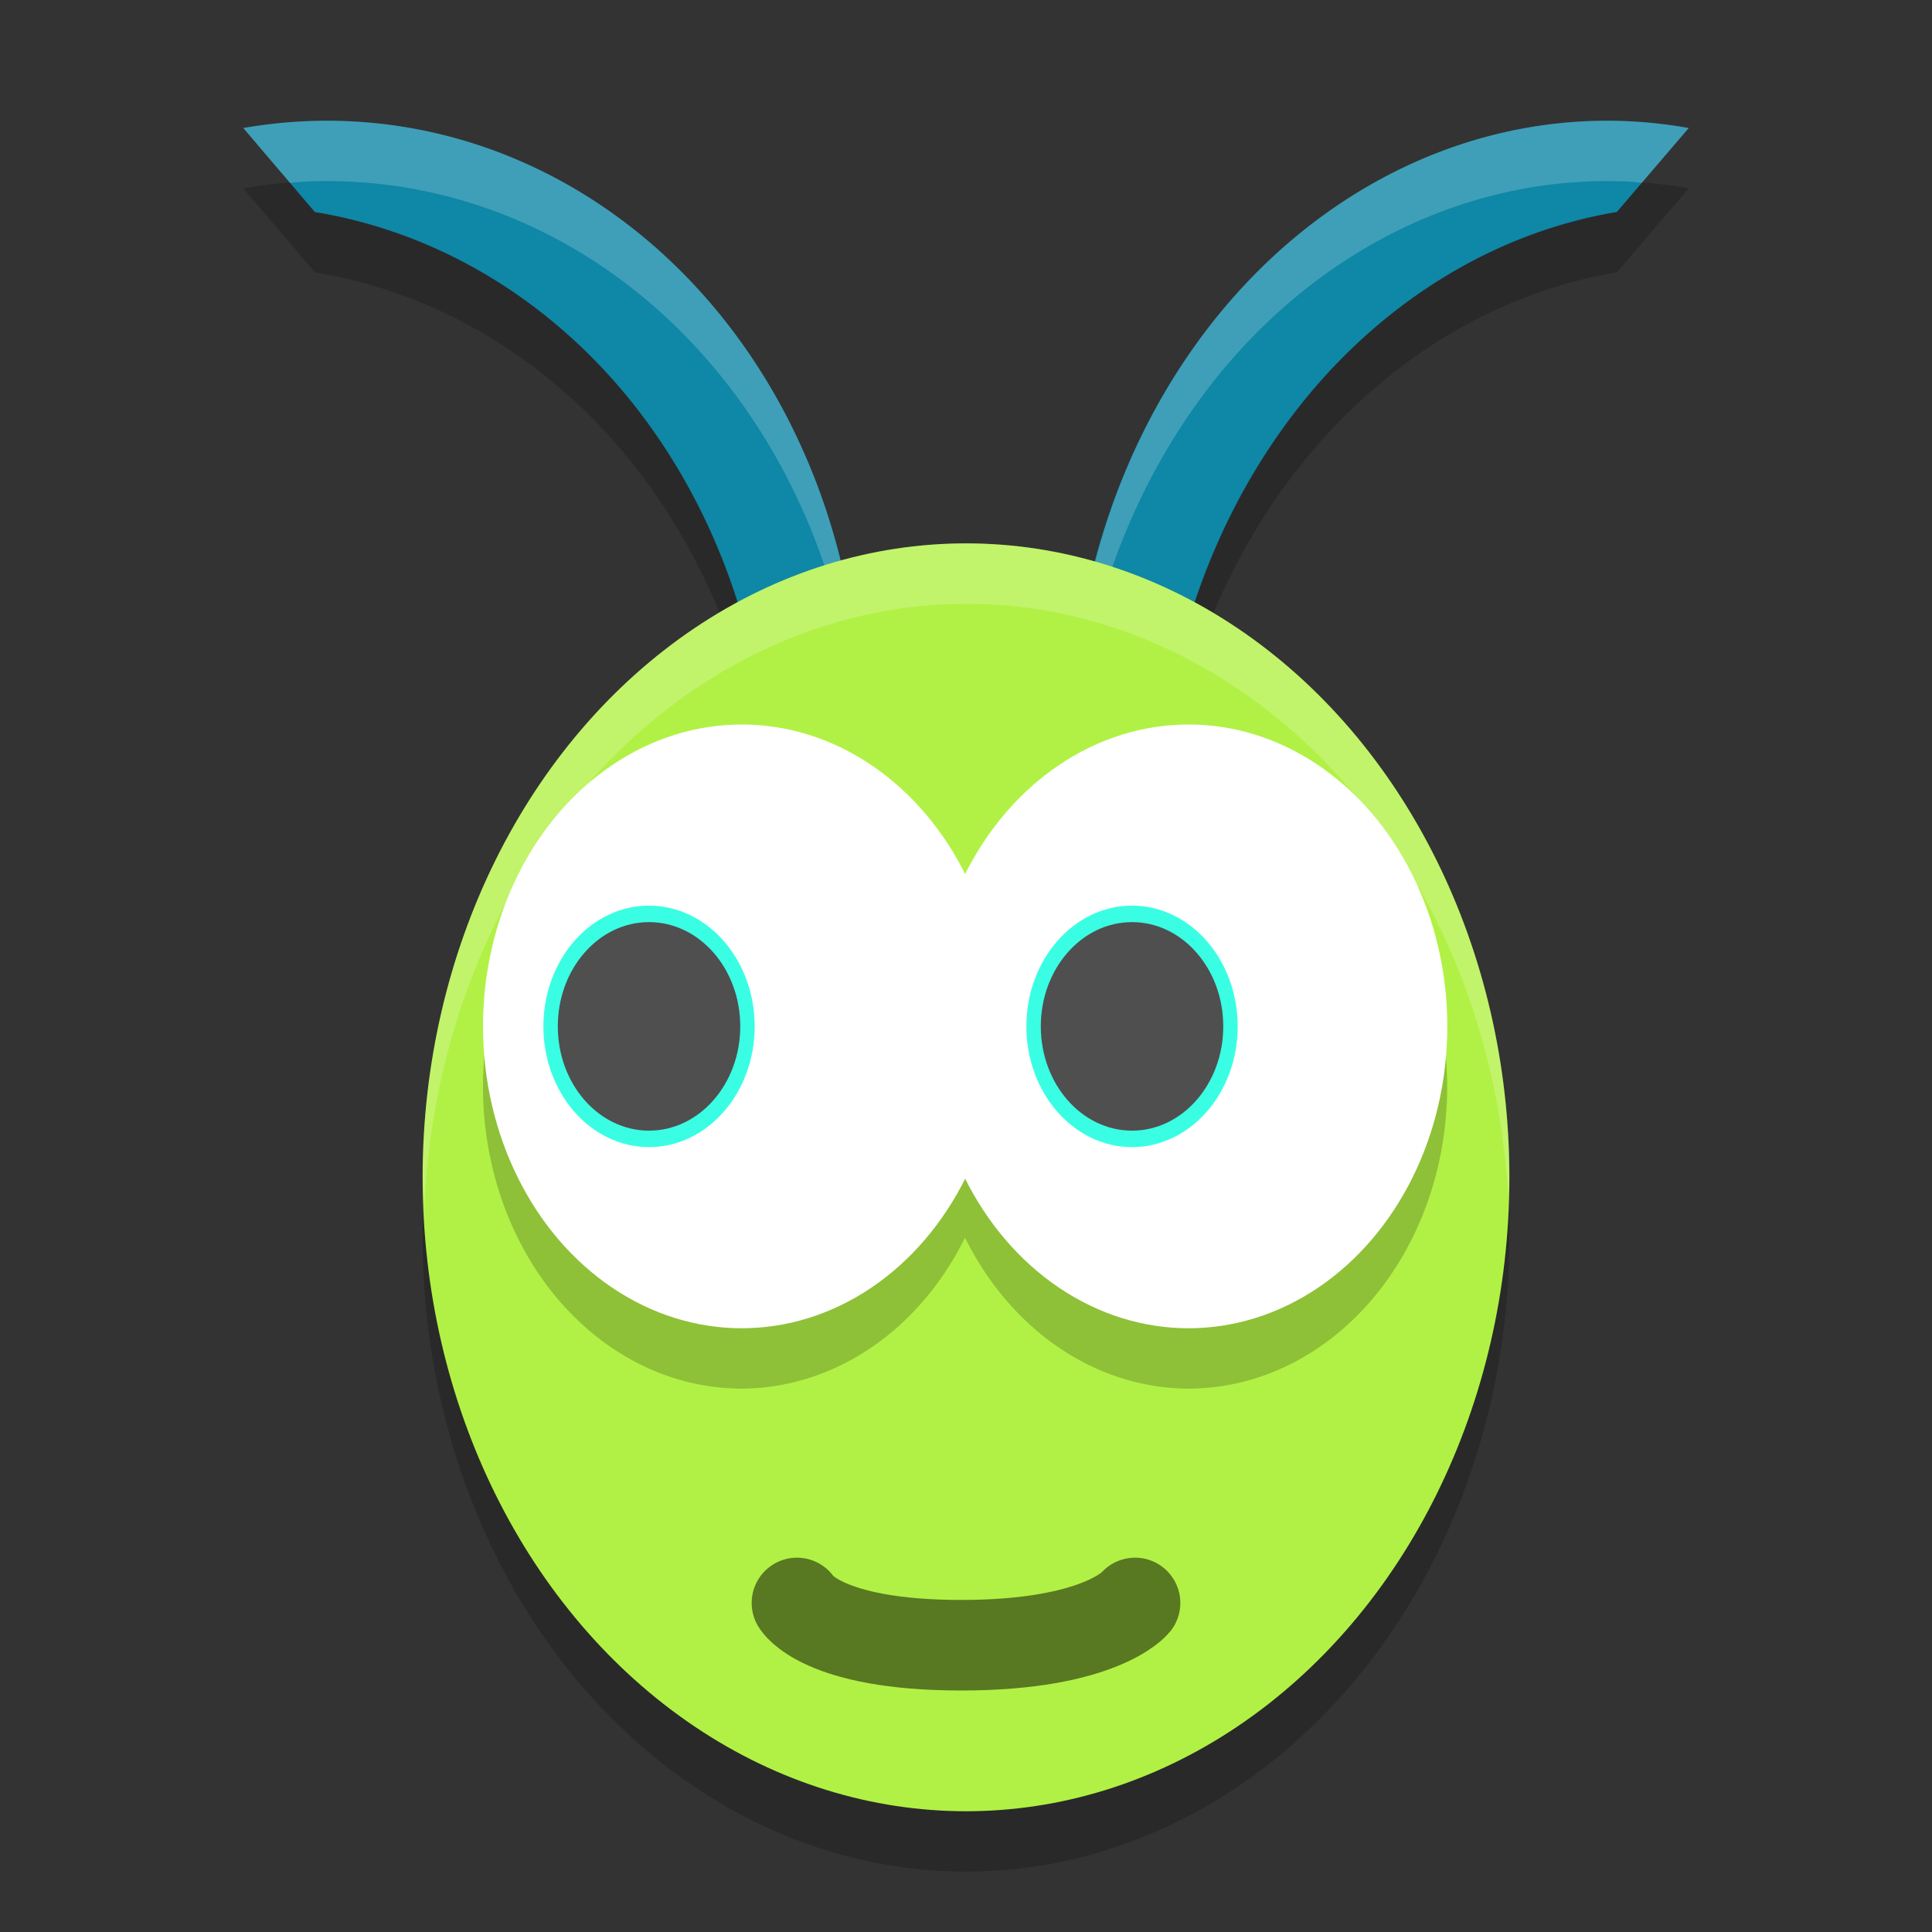 <svg xmlns="http://www.w3.org/2000/svg" width="32" height="32" version="1.1">
 <rect width="100%" height="100%" fill="#333333" stroke="none"/>
 <path style="opacity:0.2" d="m 4.977,3.011 a 9.074,10.335 6.13 0 0 -0.947,0.109 l 1.186,1.391 A 9.074,10.335 6.13 0 1 10.281,7.439 9.074,10.335 6.13 0 1 12.691,13.289 L 14.1,14.945 A 9.074,10.335 6.13 0 0 11.785,6.041 9.074,10.335 6.13 0 0 4.977,3.011 Z m 22.07,0 A 8.874,10.321 0 0 0 20.326,6.041 8.874,10.321 0 0 0 17.854,14.945 l 1.416,-1.656 a 8.874,10.321 0 0 1 2.492,-5.85 8.874,10.321 0 0 1 5.018,-2.928 l 1.191,-1.391 a 8.874,10.321 0 0 0 -0.924,-0.109 z"/>
 <ellipse style="opacity:0.2" cx="16" cy="20.5" rx="9" ry="10.5"/>
 <path style="fill:#0f87a6" d="m 27.048,2.012 a 8.874,10.321 0 0 0 -6.721,3.029 8.874,10.321 0 0 0 -2.473,8.904 L 19.27,12.289 a 8.874,10.321 0 0 1 2.492,-5.851 8.874,10.321 0 0 1 5.018,-2.927 L 27.97,2.12 A 8.874,10.321 0 0 0 27.048,2.012 Z"/>
 <path style="fill:#0f87a6" d="m 4.977,2.012 a 9.074,10.335 6.13 0 1 6.808,3.029 9.074,10.335 6.13 0 1 2.315,8.904 L 12.691,12.289 A 9.074,10.335 6.13 0 0 10.282,6.439 9.074,10.335 6.13 0 0 5.215,3.512 L 4.03,2.12 a 9.074,10.335 6.13 0 1 0.947,-0.108 z"/>
 <path style="fill:#ffffff;opacity:0.2" d="M 4.977 2.012 A 9.074 10.335 6.13 0 0 4.029 2.121 L 4.805 3.031 A 9.074 10.335 6.13 0 1 4.977 3.012 A 9.074 10.335 6.13 0 1 11.785 6.041 A 9.074 10.335 6.13 0 1 14.244 12.535 A 9.074 10.335 6.13 0 0 11.785 5.041 A 9.074 10.335 6.13 0 0 4.977 2.012 z M 27.047 2.012 A 8.874 10.321 0 0 0 20.326 5.041 A 8.874 10.321 0 0 0 17.771 12.885 A 8.874 10.321 0 0 1 20.326 6.041 A 8.874 10.321 0 0 1 27.047 3.012 A 8.874 10.321 0 0 1 27.193 3.029 L 27.971 2.121 A 8.874 10.321 0 0 0 27.047 2.012 z"/>
 <ellipse style="fill:#b1f145" cx="16" cy="19.5" rx="9" ry="10.5"/>
 <path style="opacity:0.2" d="M 12.285,13 A 4.286,5 0 0 0 8,18 a 4.286,5 0 0 0 4.285,5 4.286,5 0 0 0 3.699,-2.5 4.286,5 0 0 0 3.701,2.5 4.286,5 0 0 0 4.285,-5 4.286,5 0 0 0 -4.285,-5 4.286,5 0 0 0 -3.695,2.486 A 4.286,5 0 0 0 12.285,13 Z"/>
 <path style="opacity:0.5;fill:none;stroke:#000000;stroke-width:1.5;stroke-linecap:round;stroke-linejoin:round" d="m 13.2,26.55 c 0,0 0.404,0.7 2.719,0.7 2.315,0 2.881,-0.7 2.881,-0.7"/>
 <ellipse style="fill:#ffffff" cx="12.286" cy="17" rx="4.286" ry="5"/>
 <ellipse style="fill:#3afee4" cx="10.75" cy="17" rx="1.75" ry="2"/>
 <ellipse style="fill:#4f4f4f" cx="10.75" cy="17" rx="1.511" ry="1.727"/>
 <ellipse style="fill:#ffffff" cx="19.686" cy="17" rx="4.286" ry="5"/>
 <ellipse style="fill:#3afee4" cx="18.75" cy="17" rx="1.75" ry="2"/>
 <ellipse style="fill:#4f4f4f" cx="18.75" cy="17" rx="1.511" ry="1.727"/>
 <path style="fill:#ffffff;opacity:0.2" d="M 16 9 A 9 10.5 0 0 0 7 19.5 A 9 10.5 0 0 0 7.031 20 A 9 10.5 0 0 1 16 10 A 9 10.5 0 0 1 24.98 19.832 A 9 10.5 0 0 0 25 19.5 A 9 10.5 0 0 0 16 9 z"/>
</svg>
